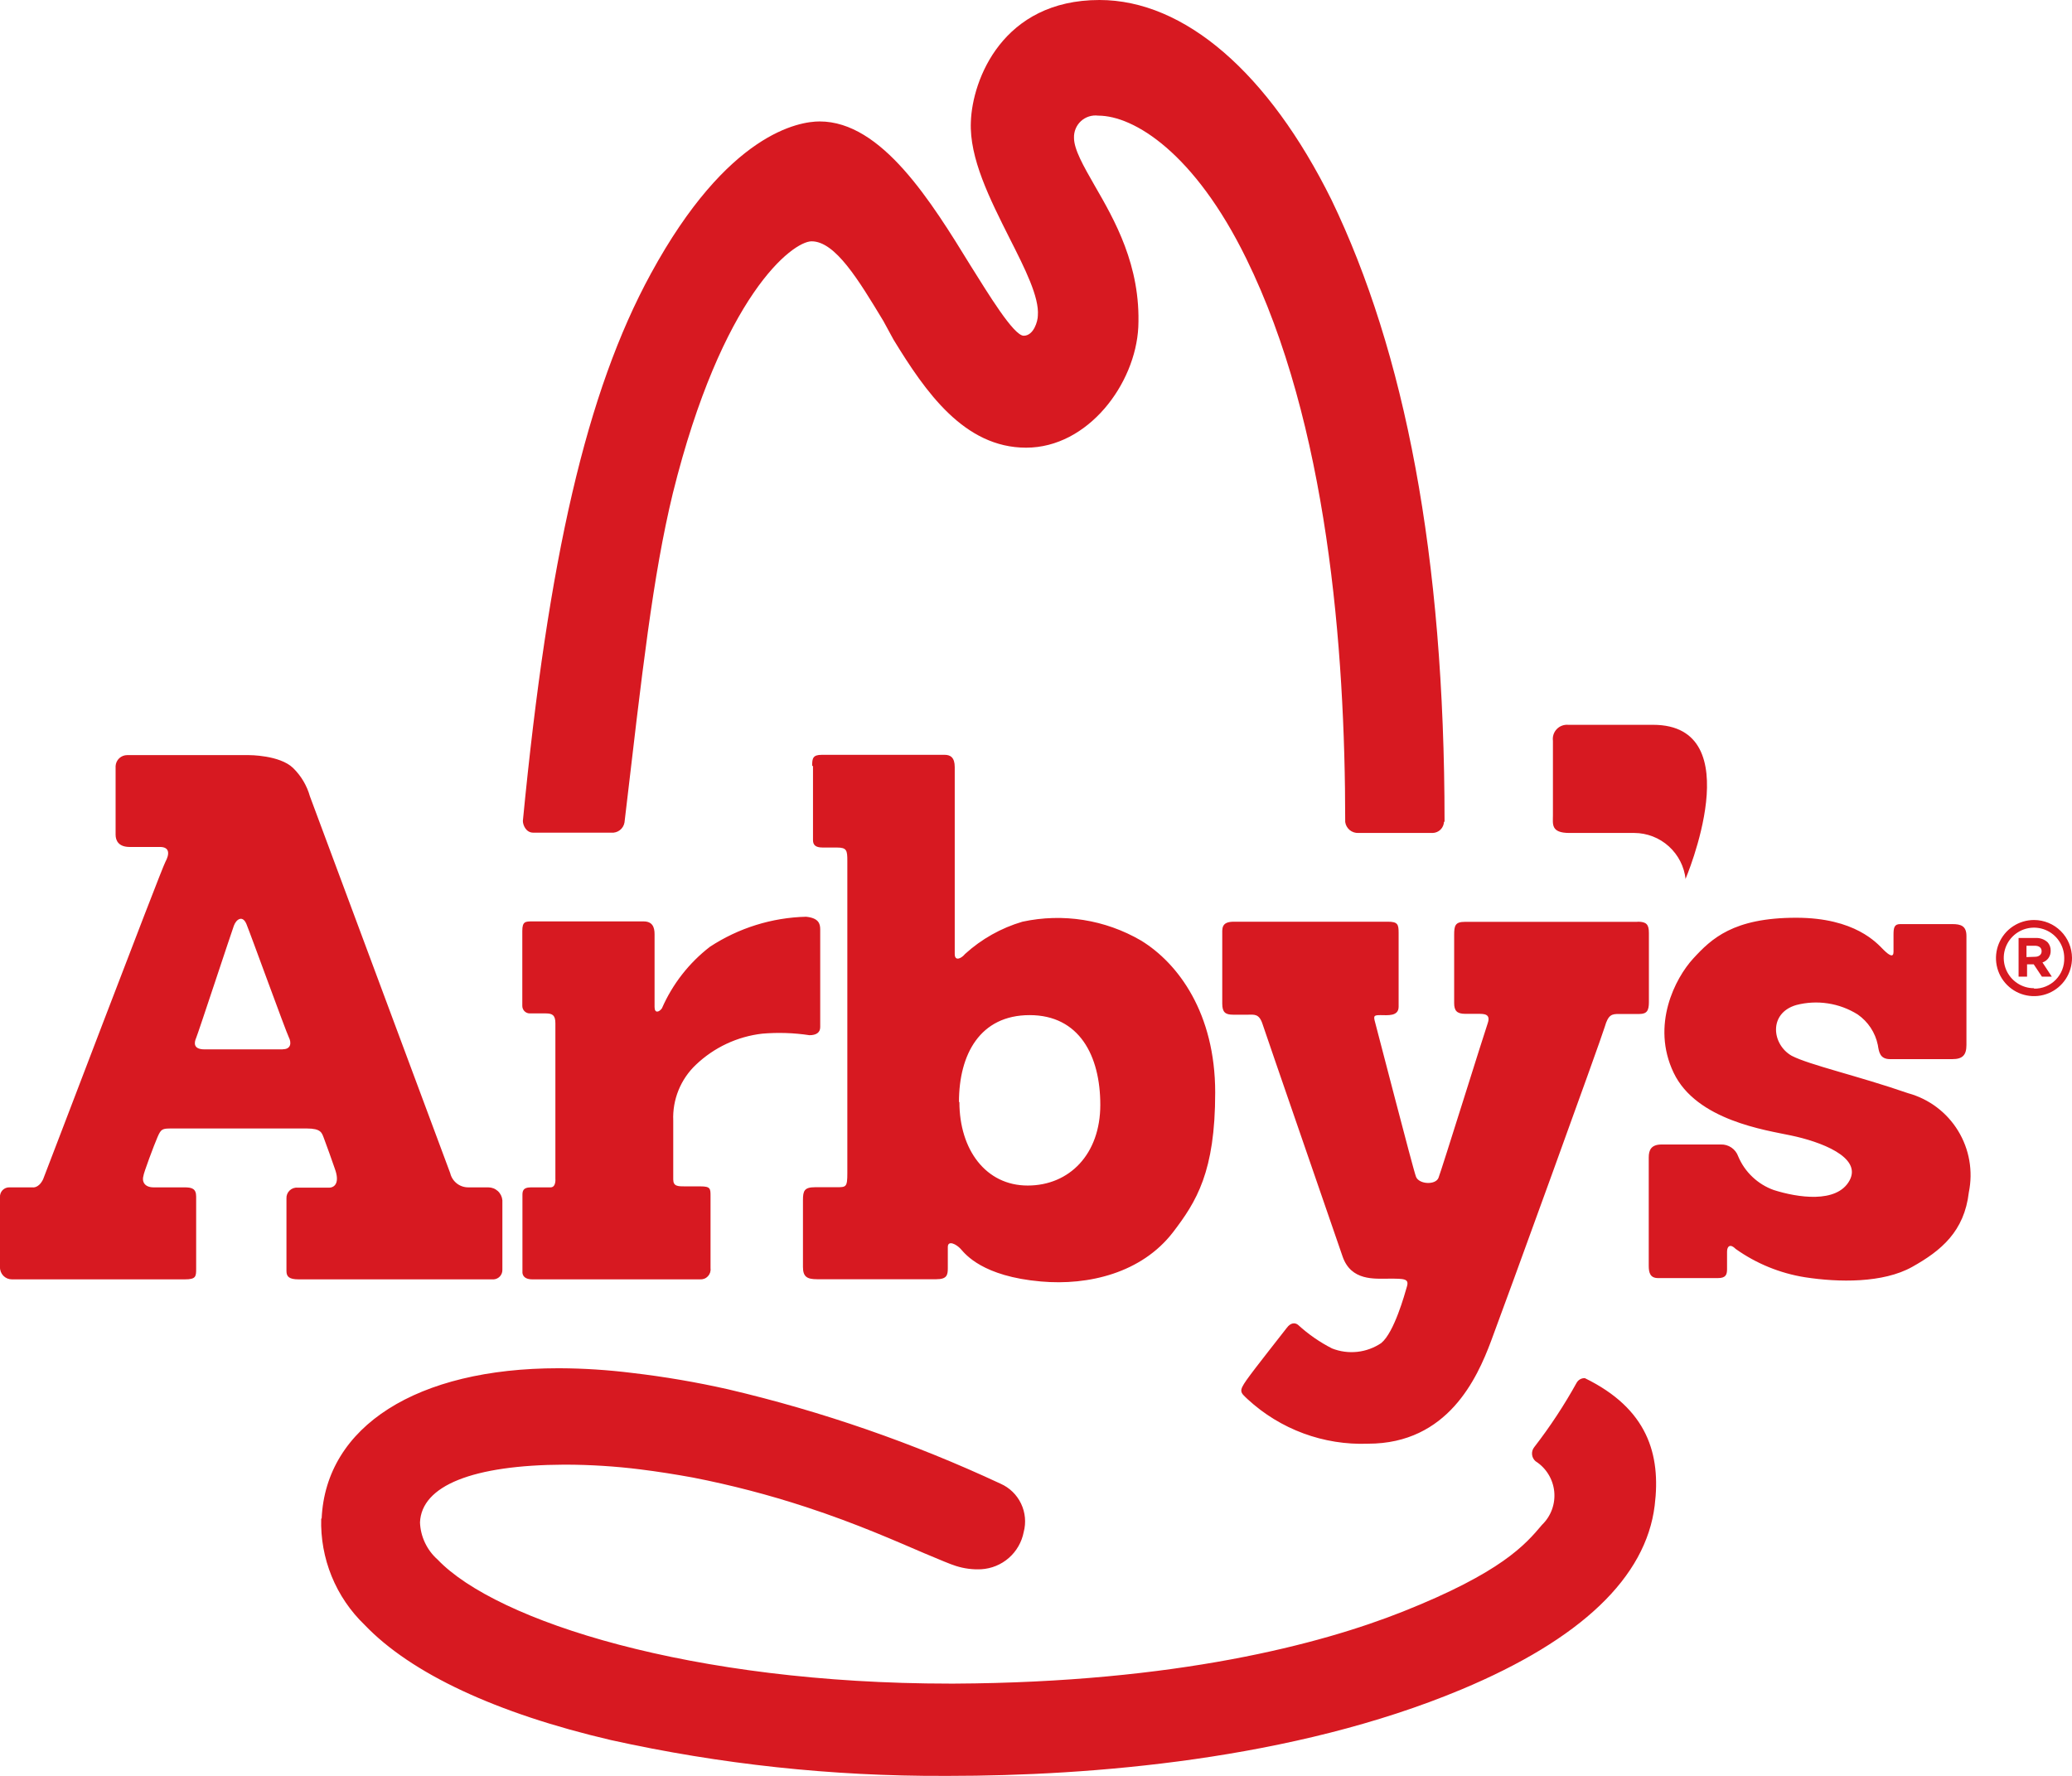 <svg width="91" height="78" viewBox="0 0 91 78" fill="none" xmlns="http://www.w3.org/2000/svg">
<g clip-path="url(#clip0_969_5225)">
<path d="M89.337 40.408C89.006 40.407 88.682 40.504 88.406 40.688C88.13 40.871 87.916 41.133 87.789 41.439C87.662 41.745 87.629 42.082 87.693 42.407C87.758 42.733 87.918 43.031 88.152 43.265C88.387 43.499 88.685 43.658 89.01 43.721C89.335 43.785 89.671 43.751 89.977 43.622C90.282 43.494 90.542 43.278 90.724 43.001C90.906 42.724 91.002 42.4 91 42.068C90.997 41.628 90.82 41.206 90.509 40.896C90.197 40.585 89.776 40.41 89.337 40.408ZM89.337 43.404C89.074 43.406 88.816 43.329 88.597 43.183C88.378 43.038 88.207 42.831 88.105 42.588C88.004 42.345 87.977 42.077 88.027 41.818C88.078 41.56 88.204 41.322 88.389 41.136C88.575 40.949 88.811 40.822 89.069 40.77C89.327 40.718 89.594 40.744 89.837 40.844C90.08 40.945 90.288 41.115 90.434 41.334C90.581 41.553 90.659 41.811 90.659 42.074C90.665 42.251 90.634 42.428 90.57 42.593C90.506 42.758 90.408 42.908 90.284 43.035C90.16 43.161 90.011 43.26 89.847 43.327C89.683 43.394 89.507 43.427 89.331 43.423L89.337 43.404Z" fill="#D71921"/>
<path d="M88.654 41.198H89.405C89.5 41.193 89.595 41.207 89.684 41.239C89.774 41.271 89.856 41.32 89.926 41.384C90.017 41.484 90.067 41.615 90.063 41.751C90.068 41.865 90.036 41.979 89.971 42.073C89.906 42.167 89.812 42.238 89.703 42.273L90.112 42.895H89.678L89.318 42.354H89.026V42.895H88.654V41.198ZM89.374 42.024C89.56 42.024 89.666 41.919 89.666 41.782C89.666 41.62 89.548 41.539 89.368 41.539H89.001V42.037L89.374 42.024Z" fill="#D71921"/>
<path d="M86.364 45.935V41.111C86.364 40.669 86.122 40.588 85.743 40.588H83.453C83.198 40.588 83.161 40.744 83.161 41.048V41.807C83.161 42.049 83.006 41.999 82.72 41.714C82.435 41.428 81.479 40.309 78.885 40.309C76.117 40.309 75.161 41.235 74.366 42.099C73.572 42.963 72.504 45.021 73.504 47.116C74.503 49.211 77.569 49.64 78.649 49.87C79.934 50.137 81.789 50.815 81.231 51.847C80.672 52.879 78.922 52.593 77.904 52.269C77.555 52.145 77.236 51.949 76.967 51.694C76.697 51.44 76.484 51.132 76.34 50.79C76.285 50.633 76.181 50.498 76.044 50.404C75.906 50.31 75.743 50.262 75.577 50.268H72.982C72.517 50.268 72.411 50.51 72.411 50.84V55.589C72.411 55.906 72.473 56.136 72.827 56.136H75.446C75.794 56.136 75.85 55.987 75.85 55.745C75.85 55.502 75.85 55.222 75.85 54.974C75.85 54.725 75.999 54.619 76.228 54.855C77.133 55.498 78.174 55.924 79.27 56.099C80.753 56.329 82.702 56.36 83.98 55.645C85.259 54.93 86.27 54.085 86.469 52.369C86.66 51.44 86.492 50.474 85.997 49.666C85.503 48.857 84.719 48.268 83.806 48.017C81.578 47.246 79.462 46.774 78.686 46.37C77.817 45.873 77.662 44.505 78.885 44.144C79.339 44.025 79.813 44 80.277 44.071C80.741 44.141 81.186 44.306 81.585 44.555C82.042 44.871 82.36 45.352 82.472 45.897C82.522 46.202 82.559 46.519 83.012 46.519H85.743C86.19 46.519 86.364 46.345 86.364 45.897M74.019 38.624C74.019 38.624 76.917 31.835 72.598 31.835H68.874C68.781 31.827 68.687 31.84 68.6 31.873C68.513 31.905 68.434 31.957 68.37 32.025C68.305 32.093 68.257 32.174 68.228 32.262C68.199 32.351 68.191 32.445 68.203 32.538C68.203 32.538 68.203 35.435 68.203 35.814C68.203 36.193 68.104 36.585 68.923 36.585H71.778C72.338 36.588 72.878 36.797 73.293 37.173C73.709 37.55 73.972 38.066 74.031 38.624M71.909 40.489H64.337C63.908 40.489 63.865 40.657 63.865 41.067V44.051C63.865 44.38 63.971 44.53 64.355 44.53H64.933C65.181 44.53 65.485 44.53 65.336 44.952C65.187 45.375 63.306 51.411 63.176 51.735C63.046 52.058 62.32 52.021 62.189 51.685C62.059 51.349 60.482 45.214 60.395 44.909C60.309 44.604 60.346 44.586 60.638 44.586C60.929 44.586 61.426 44.654 61.426 44.219V40.974C61.426 40.601 61.389 40.483 60.954 40.483H54.189C53.624 40.483 53.68 40.787 53.68 41.104V44.082C53.68 44.461 53.817 44.567 54.152 44.567H54.828C55.083 44.567 55.3 44.517 55.449 44.977C55.598 45.437 58.589 54.085 58.962 55.179C59.334 56.273 60.371 56.161 61.022 56.161C61.674 56.161 61.891 56.161 61.792 56.503C61.693 56.845 61.233 58.523 60.662 58.99C60.349 59.201 59.988 59.334 59.612 59.375C59.235 59.416 58.855 59.365 58.502 59.226C57.959 58.95 57.456 58.6 57.007 58.188C56.87 58.082 56.684 58.094 56.517 58.318C56.349 58.542 55.101 60.109 54.748 60.612C54.394 61.116 54.474 61.153 54.797 61.458C56.233 62.782 58.134 63.484 60.085 63.41C63.592 63.41 64.877 60.519 65.479 58.921C66.081 57.324 70.326 45.636 70.481 45.095C70.636 44.555 70.798 44.536 71.102 44.536H71.996C72.331 44.536 72.418 44.387 72.418 44.014V40.974C72.418 40.601 72.306 40.483 71.927 40.483M63.443 36.094C63.443 24.357 61.687 15.442 58.478 8.778C55.716 3.202 52.023 0 48.287 0C44.029 0 42.701 3.506 42.639 5.353C42.57 6.95 43.47 8.734 44.339 10.463C45.016 11.799 45.649 13.055 45.581 13.863C45.581 14.099 45.401 14.746 44.96 14.746C44.519 14.746 43.39 12.881 42.639 11.687C40.901 8.859 38.729 5.334 35.998 5.334C35.11 5.334 31.963 5.819 28.587 12.017C25.757 17.201 24.081 24.518 22.964 36.056C22.964 36.237 23.101 36.572 23.417 36.572H26.849C26.984 36.584 27.118 36.544 27.225 36.461C27.332 36.378 27.404 36.258 27.427 36.125C28.209 29.467 28.668 25.308 29.549 21.671C31.709 12.968 34.8 10.606 35.644 10.599C36.687 10.599 37.711 12.303 38.797 14.099L39.244 14.92C40.646 17.214 42.347 19.663 45.065 19.663C47.784 19.663 49.869 16.866 49.993 14.367C50.111 11.656 48.932 9.636 48.076 8.15C47.585 7.292 47.169 6.565 47.169 6.055C47.164 5.918 47.188 5.781 47.241 5.654C47.293 5.527 47.373 5.413 47.474 5.32C47.575 5.227 47.695 5.158 47.826 5.116C47.956 5.074 48.095 5.062 48.231 5.079C49.807 5.079 52.464 6.72 54.735 11.358C58.298 18.613 59.08 28.441 59.08 36.106C59.1 36.243 59.17 36.368 59.276 36.457C59.383 36.545 59.519 36.591 59.657 36.585H62.922C63.051 36.582 63.175 36.529 63.267 36.438C63.359 36.347 63.413 36.224 63.418 36.094M22.064 55.763V52.717C22.05 52.562 21.979 52.418 21.864 52.313C21.749 52.208 21.599 52.151 21.443 52.151H20.568C20.385 52.152 20.207 52.092 20.063 51.979C19.919 51.866 19.817 51.708 19.774 51.53L13.611 34.975C13.478 34.502 13.223 34.074 12.872 33.731C12.283 33.16 10.93 33.166 10.93 33.166H5.586C5.456 33.166 5.331 33.215 5.236 33.304C5.142 33.393 5.085 33.515 5.077 33.644C5.077 33.868 5.077 36.392 5.077 36.659C5.077 36.927 5.213 37.2 5.697 37.2H7.026C7.46 37.2 7.448 37.517 7.262 37.859C7.075 38.201 1.955 51.66 1.893 51.797C1.694 52.207 1.427 52.151 1.427 52.151H0.422C0.365 52.148 0.308 52.158 0.254 52.179C0.201 52.2 0.153 52.232 0.113 52.273C0.073 52.315 0.042 52.364 0.023 52.418C0.003 52.472 -0.005 52.529 -0 52.586V55.651C-0.003 55.721 0.009 55.791 0.034 55.857C0.059 55.922 0.097 55.982 0.146 56.033C0.195 56.083 0.253 56.123 0.317 56.151C0.382 56.178 0.451 56.192 0.521 56.192H8.118C8.608 56.192 8.615 56.068 8.615 55.72V52.555C8.615 52.201 8.422 52.151 8.099 52.151H6.746C6.337 52.151 6.225 51.884 6.3 51.642C6.3 51.542 6.765 50.292 6.92 49.938C7.075 49.584 7.125 49.565 7.541 49.565H13.474C14.095 49.565 14.132 49.752 14.219 49.975C14.306 50.199 14.629 51.101 14.703 51.325C14.933 51.946 14.703 52.164 14.449 52.164H13.071C13.007 52.158 12.942 52.167 12.881 52.188C12.821 52.21 12.765 52.244 12.719 52.289C12.673 52.334 12.636 52.388 12.612 52.448C12.588 52.508 12.578 52.572 12.581 52.636V55.825C12.581 56.074 12.698 56.192 13.12 56.192H21.686C21.792 56.184 21.891 56.135 21.962 56.055C22.032 55.975 22.069 55.87 22.064 55.763ZM12.413 46.09H8.981C8.472 46.09 8.528 45.785 8.615 45.587C8.701 45.388 10.166 40.943 10.272 40.657C10.377 40.371 10.656 40.184 10.824 40.588C10.992 40.992 12.562 45.319 12.686 45.562C12.81 45.804 12.773 46.084 12.432 46.084M35.706 33.651V36.896C35.706 37.12 35.824 37.225 36.134 37.225H36.755C37.189 37.225 37.214 37.349 37.214 37.809V51.523C37.214 52.145 37.164 52.145 36.73 52.145H35.799C35.327 52.145 35.265 52.3 35.265 52.711V55.645C35.265 56.08 35.445 56.186 35.886 56.186H41.124C41.584 56.186 41.627 56.006 41.627 55.701V54.769C41.627 54.464 41.999 54.638 42.198 54.862C42.397 55.086 43.154 56.062 45.717 56.285C47.815 56.472 50.136 55.906 51.508 54.134C52.55 52.773 53.37 51.467 53.37 47.986C53.37 44.505 51.75 42.31 50.111 41.309C48.539 40.393 46.682 40.098 44.904 40.483C43.968 40.758 43.106 41.243 42.384 41.9C42.229 42.093 41.931 42.242 41.931 41.9V33.694C41.931 33.271 41.745 33.153 41.484 33.153H36.097C35.7 33.153 35.669 33.303 35.669 33.632M42.117 48.403C42.117 46.308 43.042 44.586 45.221 44.586C47.399 44.586 48.324 46.364 48.324 48.527C48.324 50.69 46.971 52.071 45.134 52.071C43.297 52.071 42.136 50.498 42.136 48.403M24.392 51.772C24.392 51.772 24.429 52.151 24.18 52.151H23.318C22.939 52.151 22.945 52.35 22.945 52.518V55.85C22.945 55.85 22.896 56.192 23.38 56.192H30.747C30.811 56.196 30.874 56.186 30.933 56.163C30.993 56.14 31.046 56.104 31.09 56.057C31.134 56.011 31.167 55.956 31.187 55.895C31.207 55.835 31.214 55.77 31.206 55.707V52.543C31.206 52.207 31.206 52.108 30.766 52.108H30.089C29.773 52.108 29.568 52.108 29.568 51.803V49.217C29.549 48.761 29.628 48.307 29.799 47.885C29.971 47.462 30.23 47.081 30.561 46.768C31.359 46.006 32.383 45.526 33.478 45.4C34.169 45.341 34.865 45.364 35.551 45.468C35.849 45.468 36.023 45.35 36.023 45.114V40.818C36.023 40.57 35.954 40.321 35.402 40.265C33.9 40.302 32.438 40.759 31.181 41.583C30.262 42.292 29.536 43.222 29.071 44.287C28.953 44.455 28.748 44.523 28.748 44.231V41.03C28.748 40.706 28.643 40.47 28.264 40.47H23.38C23.076 40.47 22.939 40.47 22.939 40.887V44.169C22.938 44.214 22.945 44.259 22.961 44.3C22.977 44.342 23.002 44.38 23.033 44.413C23.065 44.444 23.102 44.47 23.144 44.487C23.185 44.504 23.23 44.512 23.274 44.511H23.97C24.274 44.511 24.392 44.598 24.392 44.952V51.772ZM14.107 66.692C14.081 67.561 14.237 68.427 14.565 69.232C14.893 70.037 15.386 70.764 16.013 71.367C18.055 73.505 21.797 75.252 26.831 76.427C31.638 77.491 36.548 78.019 41.472 78H41.658C47.865 78 56.771 77.304 64.175 74.208C69.451 72.001 72.287 69.272 72.672 66.126C72.951 63.876 72.356 61.874 69.606 60.531C69.534 60.528 69.461 60.544 69.398 60.58C69.334 60.615 69.282 60.667 69.246 60.73C68.698 61.719 68.076 62.665 67.384 63.559C67.311 63.649 67.275 63.765 67.286 63.881C67.296 63.997 67.352 64.105 67.44 64.18C67.668 64.325 67.86 64.519 68.002 64.749C68.144 64.979 68.232 65.238 68.26 65.507C68.287 65.775 68.254 66.047 68.161 66.301C68.068 66.555 67.919 66.784 67.725 66.972C66.993 67.842 65.95 69.061 61.6 70.789C58.012 72.212 51.669 73.897 41.919 73.947H41.726C30.368 73.947 21.803 71.205 19.221 68.501C18.988 68.295 18.799 68.044 18.666 67.763C18.532 67.482 18.457 67.177 18.446 66.866C18.514 65.25 20.761 64.348 24.776 64.33H24.845C25.932 64.333 27.018 64.401 28.097 64.535C28.897 64.634 29.673 64.759 30.424 64.895C32.104 65.223 33.763 65.655 35.389 66.188C37.655 66.928 39.424 67.724 40.609 68.228C41.292 68.513 41.739 68.706 41.987 68.781C42.346 68.895 42.722 68.944 43.098 68.924C43.546 68.897 43.972 68.722 44.309 68.426C44.646 68.13 44.875 67.73 44.96 67.289C45.071 66.873 45.03 66.43 44.844 66.042C44.659 65.653 44.341 65.344 43.948 65.169C40.112 63.379 36.102 61.989 31.982 61.022C30.587 60.707 29.176 60.466 27.755 60.301C26.701 60.17 25.64 60.101 24.578 60.096H24.522C18.315 60.096 14.306 62.645 14.126 66.704" fill="#D71921"/>
</g>
<defs>
<clipPath id="clip0_969_5225">
<rect width="91" height="78" fill="white"/>
</clipPath>
</defs>
</svg>
